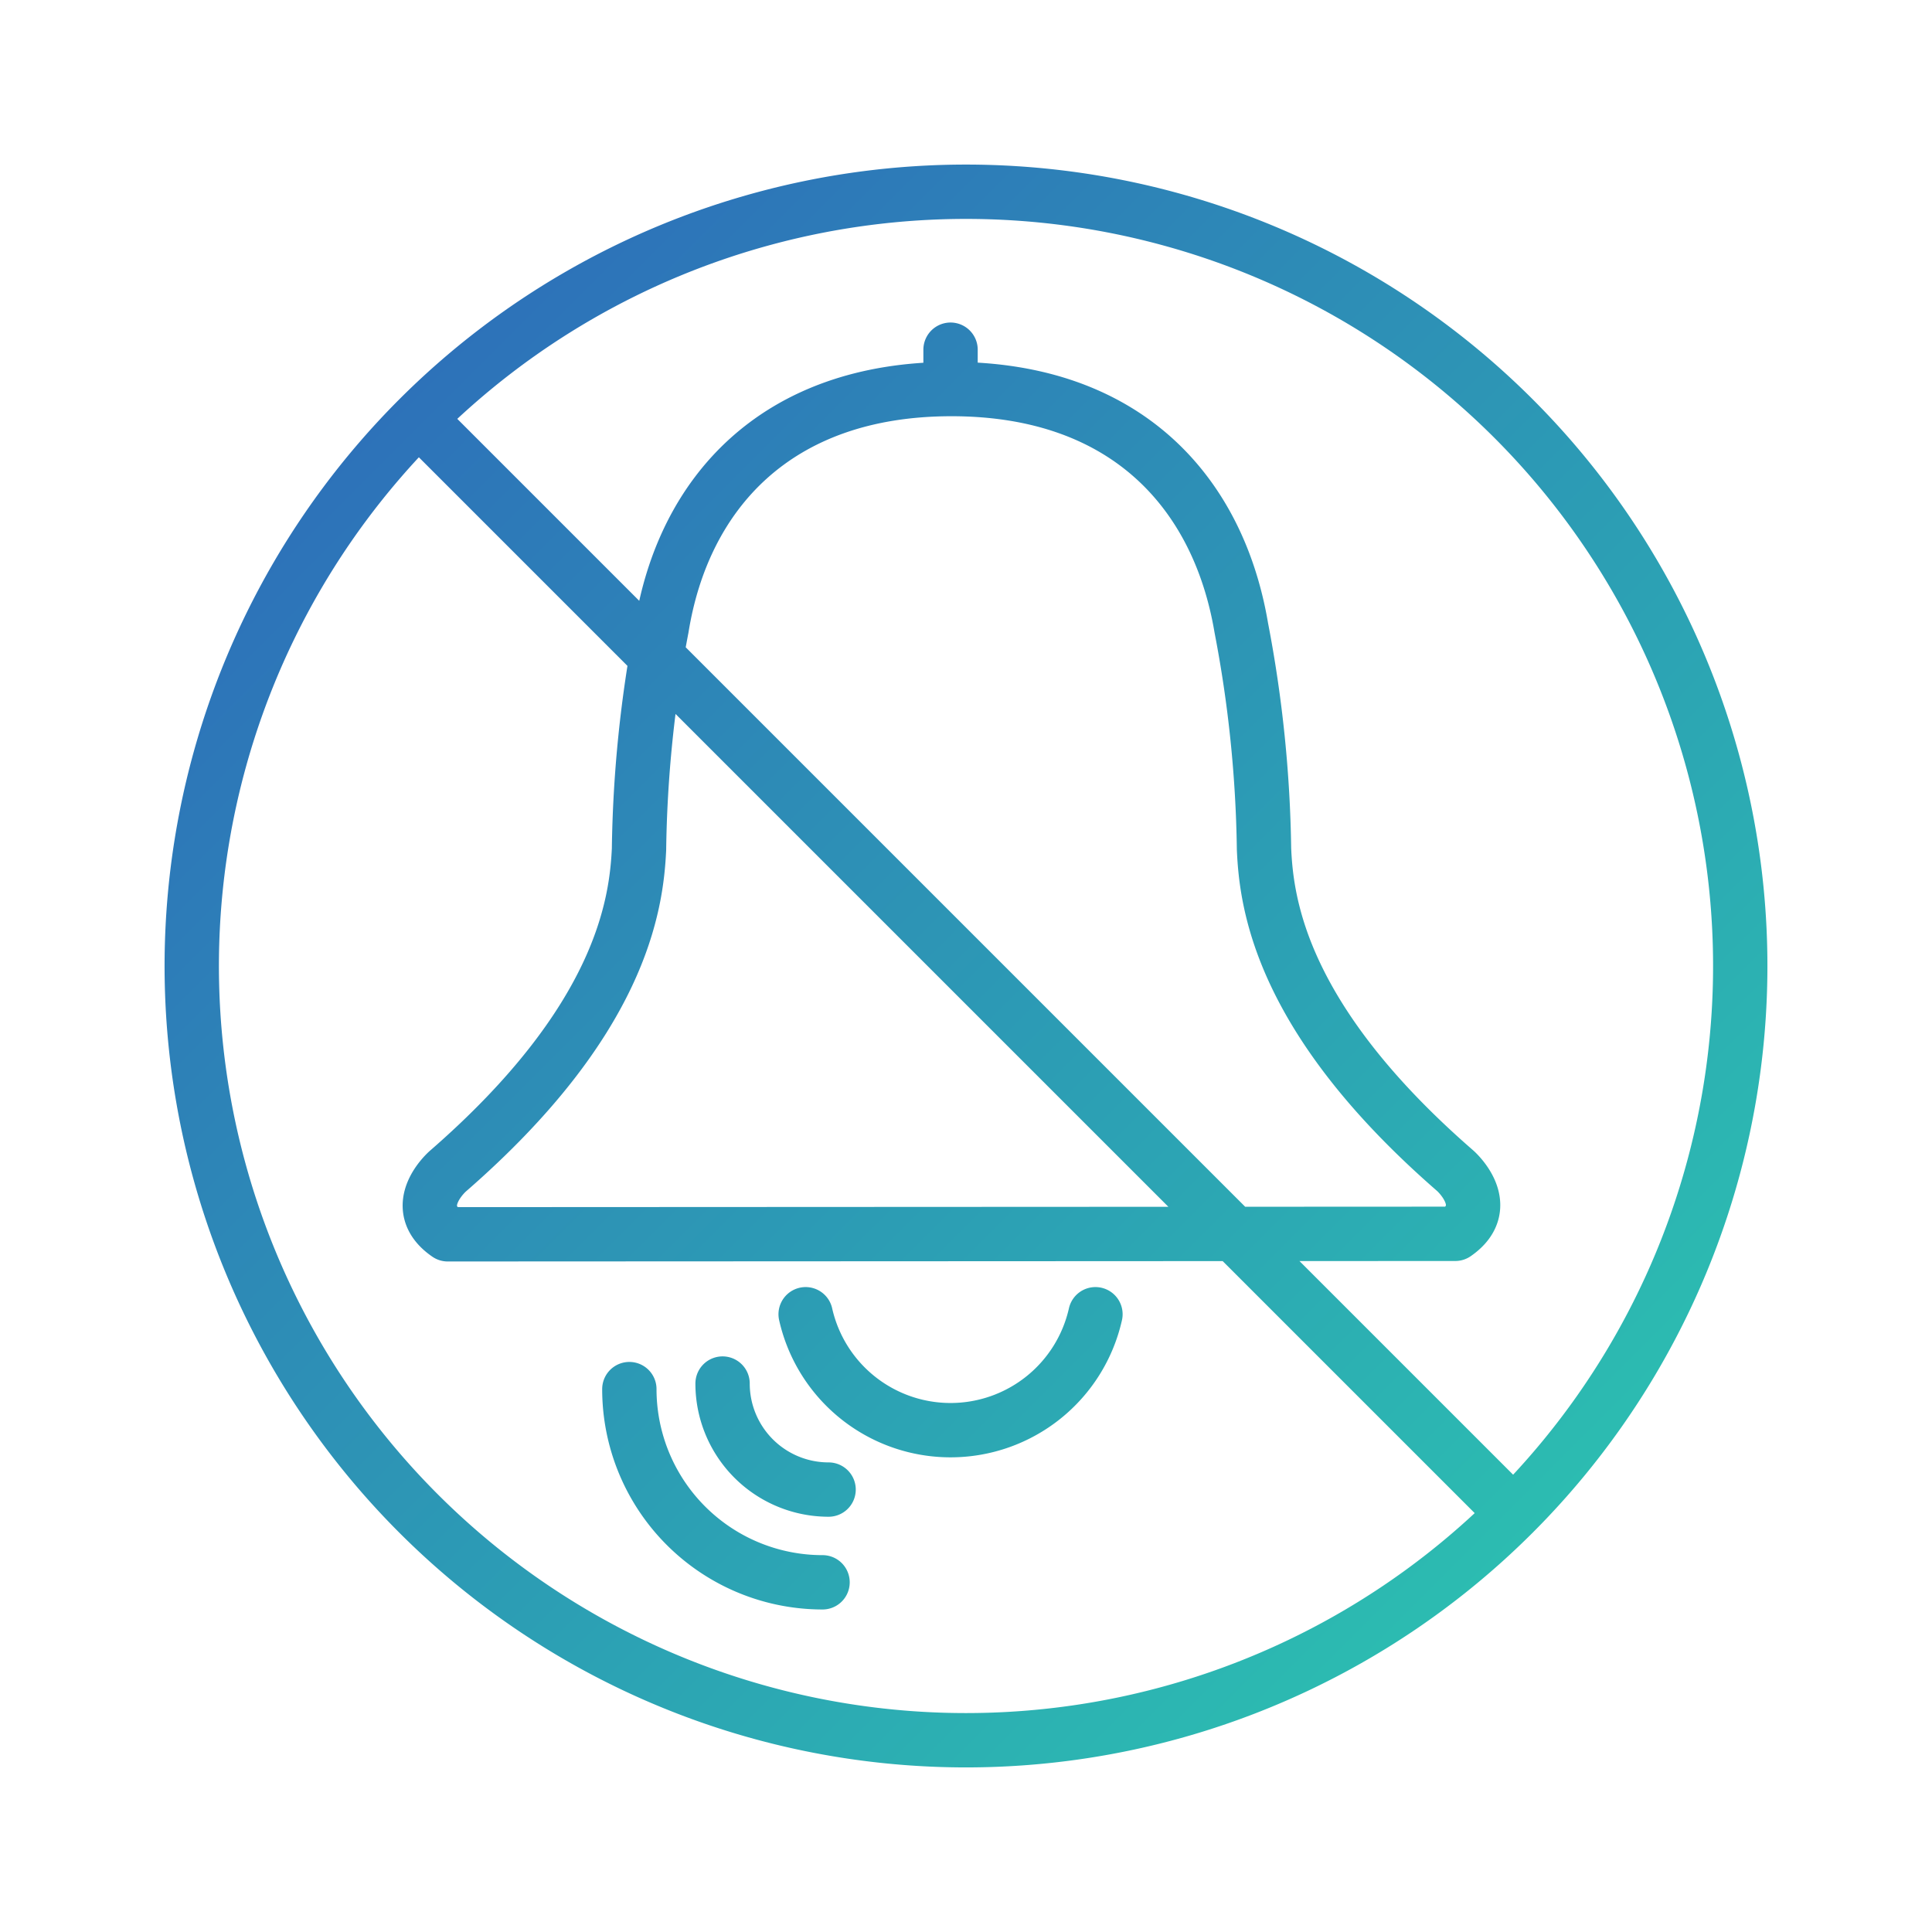 <svg id="Layer_1" data-name="Layer 1" xmlns="http://www.w3.org/2000/svg" xmlns:xlink="http://www.w3.org/1999/xlink" viewBox="0 0 80 80"><defs><style>.cls-1{fill:none;stroke-linecap:round;stroke-linejoin:round;stroke-width:2.25px;stroke:url(#New_Gradient_Swatch_2);}</style><linearGradient id="New_Gradient_Swatch_2" x1="16.54" y1="16.54" x2="63.46" y2="63.46" gradientUnits="userSpaceOnUse"><stop offset="0" stop-color="#2d72b9"/><stop offset="1" stop-color="#2cbcb1"/></linearGradient></defs><title>DS</title><path class="cls-1" d="M62.67,17.33a32.06,32.06,0,1,1-45.34,0A32.06,32.06,0,0,1,62.67,17.33Zm-45.34,0L62.67,62.67M60.26,51.09c1.66-1.15,0-2.61,0-2.61-7.19-6.25-7.82-11-7.92-13.33A52,52,0,0,0,51.4,26c-.93-5.52-4.69-9.89-12-9.89s-11.11,4.37-12,9.89a52,52,0,0,0-.94,9.17c-.11,2.29-.73,7.08-7.92,13.33,0,0-1.67,1.46,0,2.61Zm-26.9,3.33a6.15,6.15,0,0,0,12,0m-6-38.33V14.48M29.92,57.29a4.39,4.39,0,0,0,4.39,4.39m-8.25-4.16a8,8,0,0,0,8,8"/></svg>